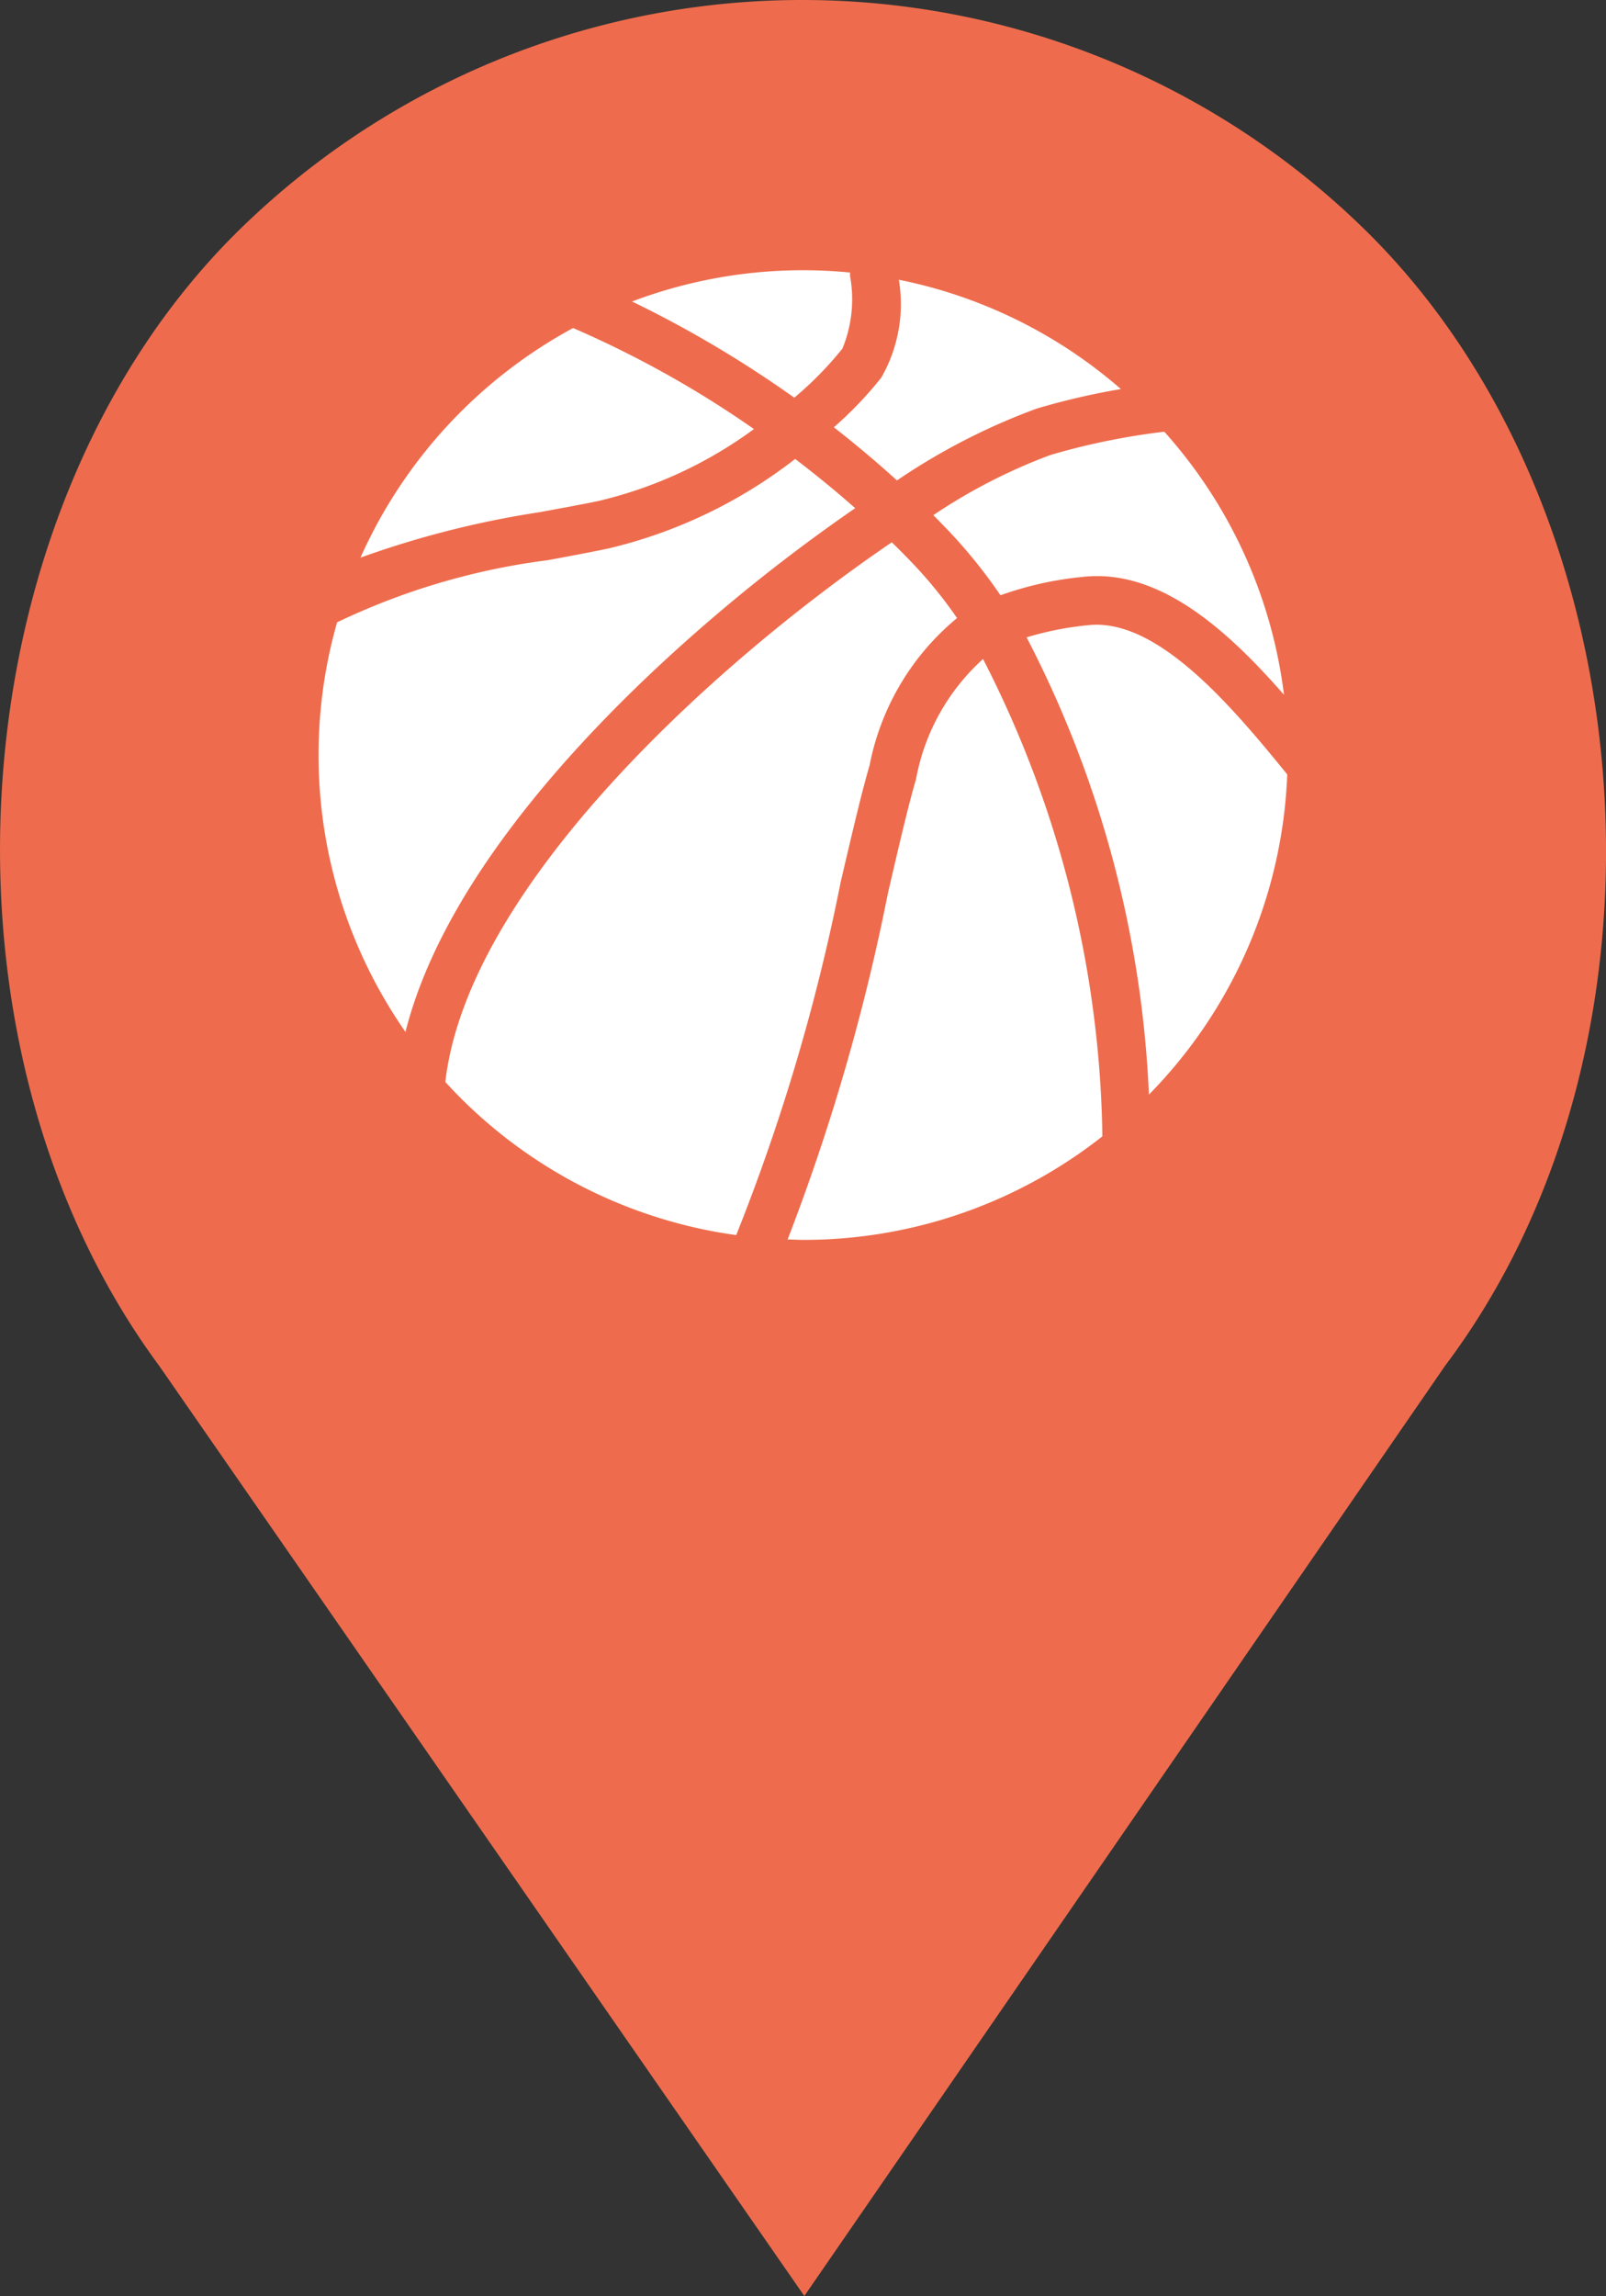 <svg xmlns="http://www.w3.org/2000/svg" width="34.986" height="50.002" viewBox="0 0 34.986 50.002">
  <rect x="0" y="0" width="34.986" height="50.002" fill="#333333" stroke="none"/>
  <g id="Groupe_2089" data-name="Groupe 2089" transform="translate(-21094.002 -4631.998)">
    <g id="Lieu" transform="translate(21119.002 4667.726)">
      <g id="Lieu-2" data-name="Lieu" transform="translate(-25 -35.728)">
        <path id="Union_4" data-name="Union 4" d="M-21032.533-4777.257c-5.2-7.027-4.467-18.521,1.643-24.635a17.52,17.52,0,0,1,24.73,0c6.113,6.114,6.932,17.608,1.641,24.635l-13.959,20.259Z" transform="translate(21036 4807)" fill="#ee6c4d"/>
      </g>
    </g>
    <g id="ball-of-basketball" transform="translate(21100.941 4637.883)">
      <g id="_x31_4_26_" transform="translate(0)">
        <g id="Groupe_2083" data-name="Groupe 2083">
          <path id="Tracé_5054" data-name="Tracé 5054" d="M162.723,1.706a2.823,2.823,0,0,0,.166-1.58c0-.026,0-.05,0-.076-.335-.032-.674-.05-1.017-.05a10.529,10.529,0,0,0-3.732.681,24.585,24.585,0,0,1,3.534,2.095A7.6,7.6,0,0,0,162.723,1.706Z" transform="translate(-151.31)" fill="#fff"/>
          <path id="Tracé_5055" data-name="Tracé 5055" d="M358.6,178.722a6.992,6.992,0,0,0-1.335.264,23.85,23.85,0,0,1,2.665,9.958,10.519,10.519,0,0,0,3.013-6.972C361.72,180.466,360.1,178.552,358.6,178.722Z" transform="translate(-341.84 -170.991)" fill="#fff"/>
          <path id="Tracé_5056" data-name="Tracé 5056" d="M26.456,33.034a9.337,9.337,0,0,0,3.389-1.567,22.438,22.438,0,0,0-3.94-2.2,10.6,10.6,0,0,0-4.631,5,20.7,20.7,0,0,1,3.892-.988C25.592,33.2,26.031,33.122,26.456,33.034Z" transform="translate(-20.36 -28.008)" fill="#fff"/>
          <path id="Tracé_5057" data-name="Tracé 5057" d="M310.171,83.271q.169.17.336.345a11.224,11.224,0,0,1,1.127,1.4,7.408,7.408,0,0,1,1.787-.4c1.655-.187,3.126,1.124,4.389,2.567a10.514,10.514,0,0,0-2.607-5.729,14.99,14.99,0,0,0-2.481.507A12.138,12.138,0,0,0,310.171,83.271Z" transform="translate(-296.778 -77.937)" fill="#fff"/>
          <path id="Tracé_5058" data-name="Tracé 5058" d="M73.328,142.029a5.522,5.522,0,0,1,1.906-3.21,9.87,9.87,0,0,0-.946-1.169c-.157-.165-.316-.325-.476-.481-3.9,2.654-9.24,7.529-9.726,11.753a10.534,10.534,0,0,0,6.337,3.335,43.57,43.57,0,0,0,2.274-7.68C72.943,143.526,73.154,142.618,73.328,142.029Z" transform="translate(-61.324 -131.244)" fill="#fff"/>
          <path id="Tracé_5059" data-name="Tracé 5059" d="M7.706,99.478A37.655,37.655,0,0,1,11.814,96.2c-.438-.387-.877-.744-1.308-1.072a10.6,10.6,0,0,1-4.073,1.951c-.435.091-.881.173-1.312.253A15.02,15.02,0,0,0,.527,98.686a10.547,10.547,0,0,0,1.49,8.92C2.789,104.548,5.438,101.567,7.706,99.478Z" transform="translate(-0.123 -91.018)" fill="#fff"/>
          <path id="Tracé_5060" data-name="Tracé 5060" d="M261.339,9.152a13.963,13.963,0,0,1,3.042-1.564,15.6,15.6,0,0,1,1.836-.426,10.518,10.518,0,0,0-4.837-2.381,3.213,3.213,0,0,1-.385,2.135,8.224,8.224,0,0,1-1.031,1.078C260.416,8.348,260.878,8.733,261.339,9.152Z" transform="translate(-248.738 -4.574)" fill="#fff"/>
          <path id="Tracé_5061" data-name="Tracé 5061" d="M239.493,198.608c-.165.558-.373,1.452-.613,2.488a45.5,45.5,0,0,1-2.184,7.535c.113,0,.225.009.339.009a10.509,10.509,0,0,0,6.518-2.255,23.436,23.436,0,0,0-2.6-10.395A4.653,4.653,0,0,0,239.493,198.608Z" transform="translate(-226.477 -187.523)" fill="#fff"/>
        </g>
      </g>
    </g>
  </g>
</svg>

